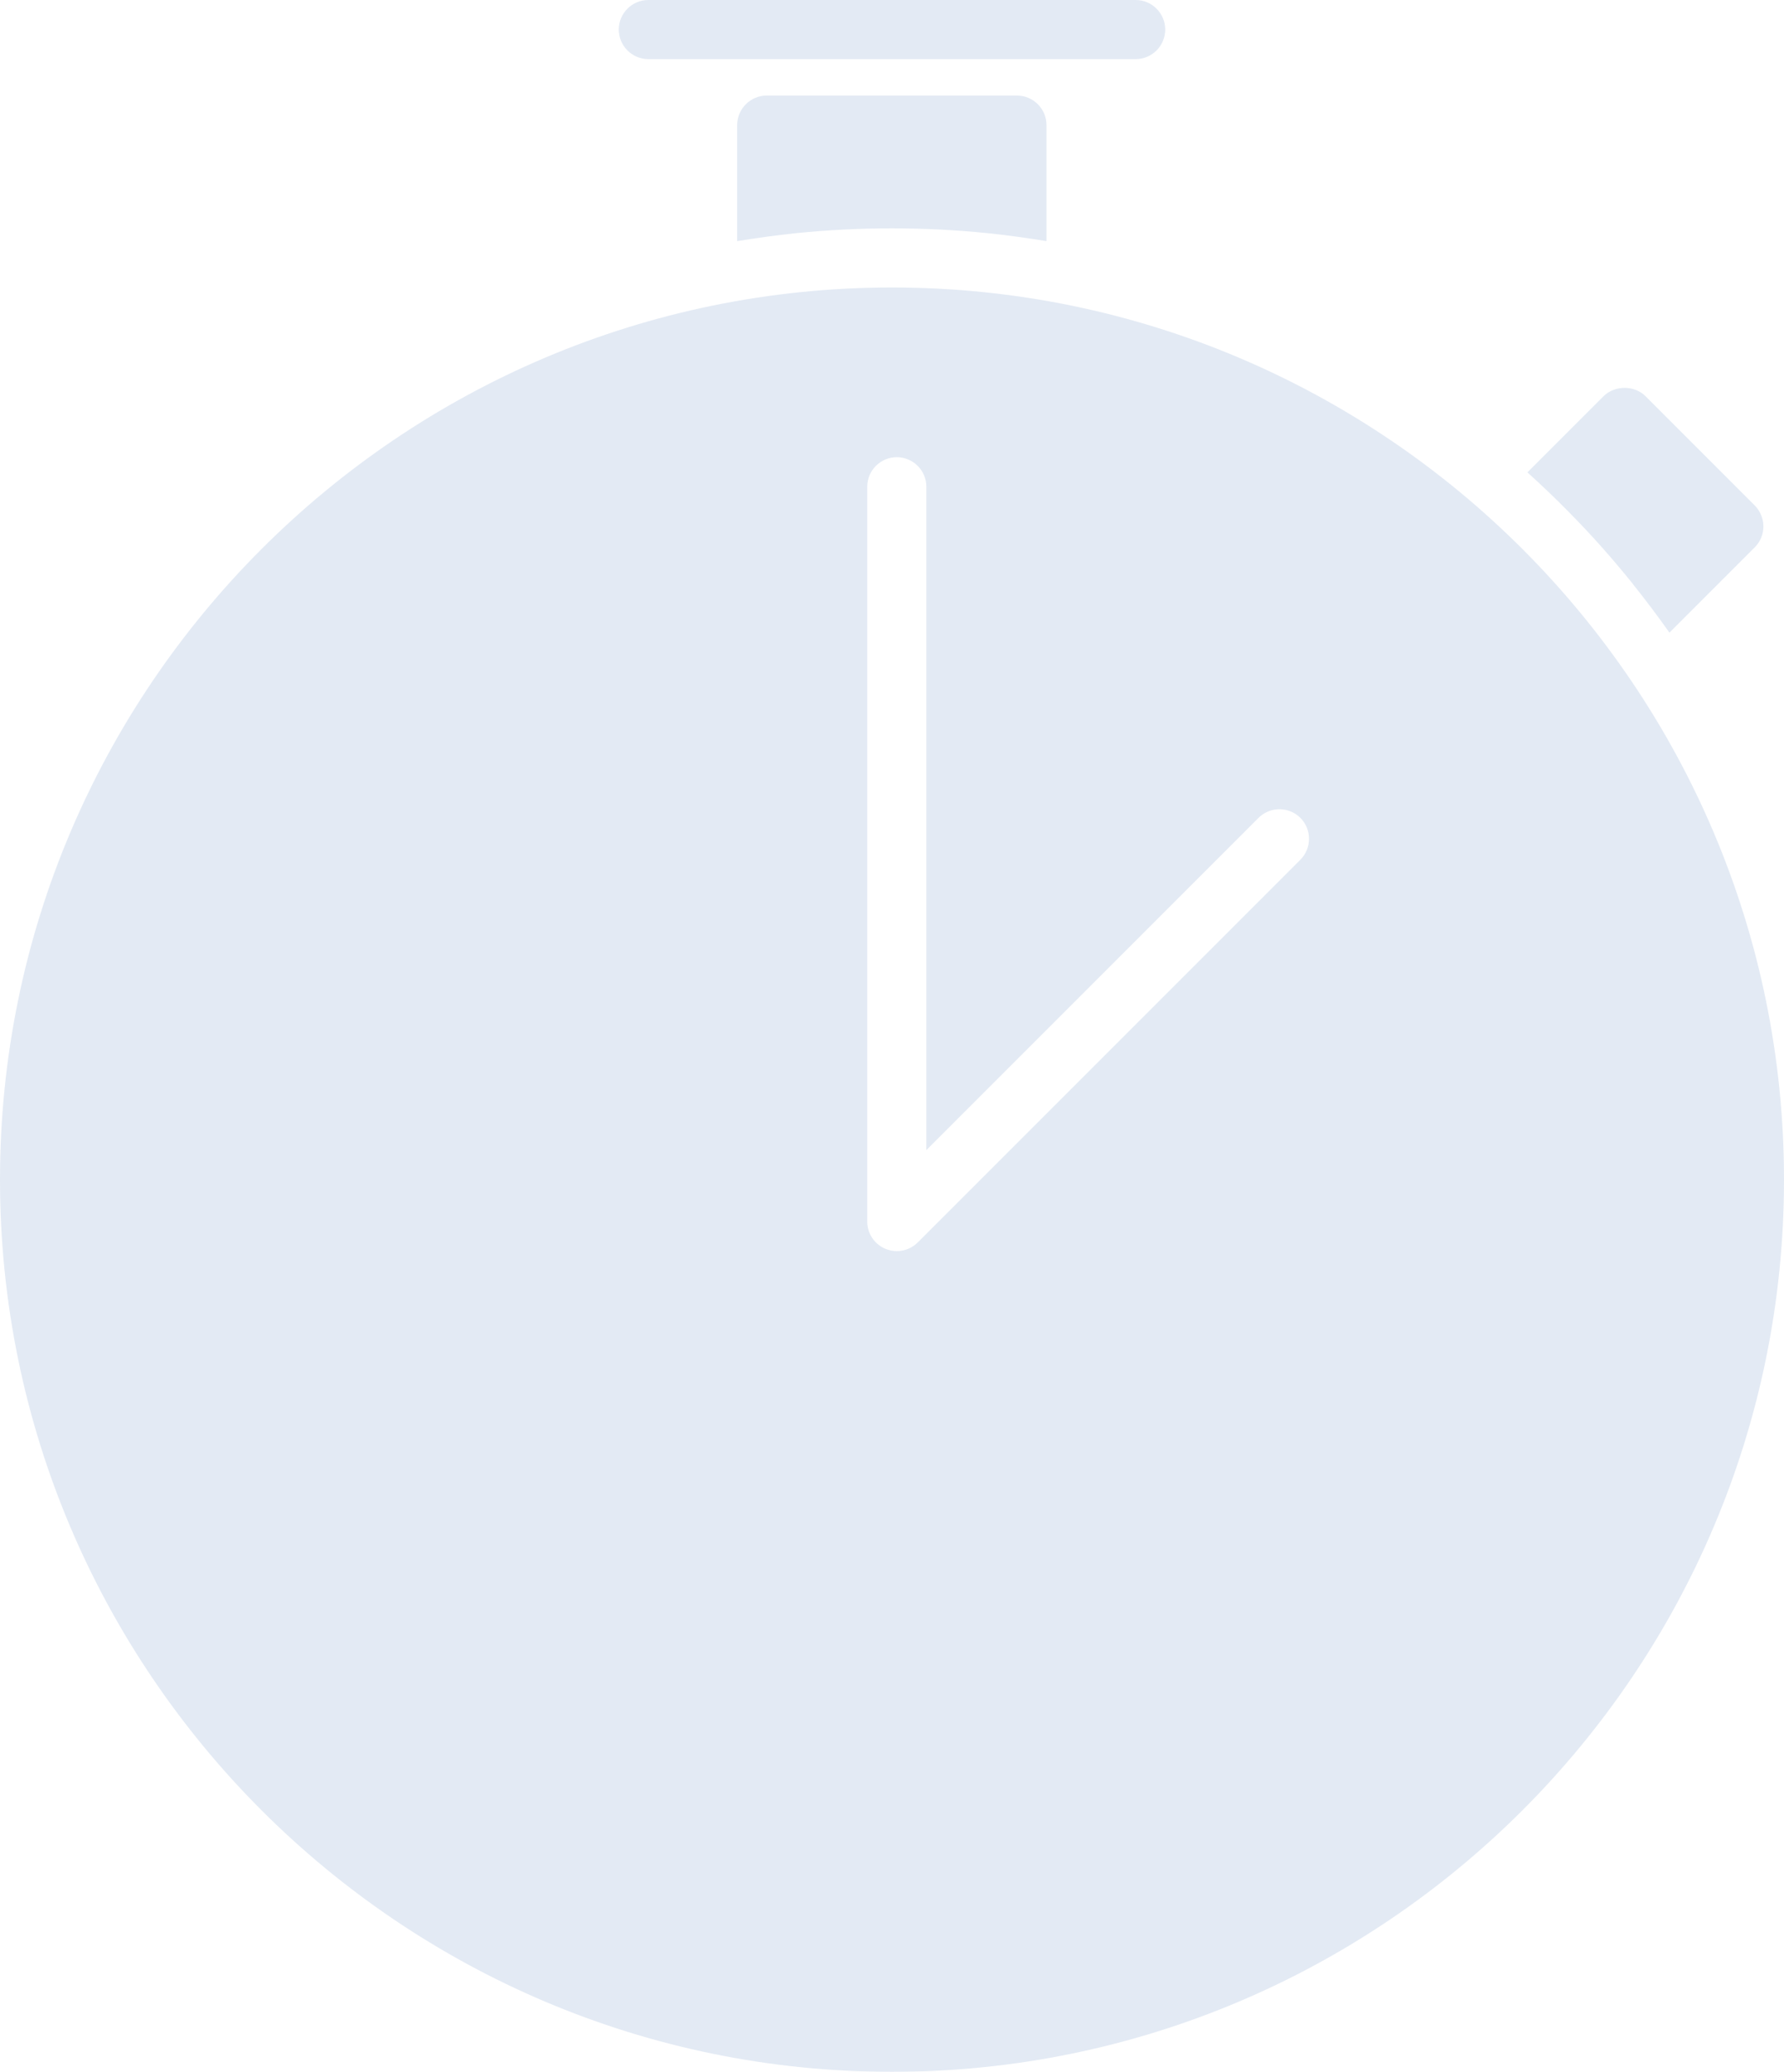 <?xml version="1.0" encoding="UTF-8"?>
<svg id="_1" data-name="1" xmlns="http://www.w3.org/2000/svg" viewBox="0 0 111.66 129.65">
  <defs>
    <style>
      .cls-1 {
        opacity: .11;
      }

      .cls-2 {
        fill: #004099;
        stroke-width: 0px;
      }
    </style>
  </defs>
  <g class="cls-1">
    <path class="cls-2" d="M102.24,36.6c.78.97,1.53,1.97,2.25,2.99l5.34-5.34c.35-.35.54-.82.54-1.31s-.2-.96-.54-1.31l-6.84-6.84c-.69-.69-1.92-.69-2.62,0l-4.77,4.77c.92.83,1.81,1.68,2.67,2.56,1.4,1.42,2.72,2.91,3.97,4.47Z"/>
    <path class="cls-2" d="M47.99,5.98c-1.02,0-1.85.83-1.85,1.85v7.26c1.22-.2,2.46-.37,3.7-.5,1.97-.2,3.96-.3,5.98-.3s4.01.1,5.98.3c1.25.13,2.48.3,3.7.5v-7.26c0-1.02-.83-1.85-1.85-1.85h-15.67Z"/>
    <path class="cls-2" d="M40.58,3.7h30.5c1.02,0,1.85-.83,1.85-1.85s-.83-1.85-1.85-1.85h-30.5c-1.02,0-1.85.83-1.85,1.85s.83,1.85,1.85,1.85Z"/>
    <path class="cls-2" d="M55.83,17.99C25.04,17.99,0,43.03,0,73.82s25.04,55.83,55.83,55.83,55.83-25.04,55.83-55.83-25.04-55.83-55.83-55.83ZM81.39,53.8l-23.95,23.95c-.35.35-.83.54-1.31.54-.24,0-.48-.05-.71-.14-.69-.29-1.14-.96-1.14-1.71V30.46c0-1.02.83-1.85,1.85-1.85s1.85.83,1.85,1.85v41.51l20.79-20.79c.72-.72,1.9-.72,2.62,0,.72.72.72,1.9,0,2.62Z"/>
  </g>
</svg>